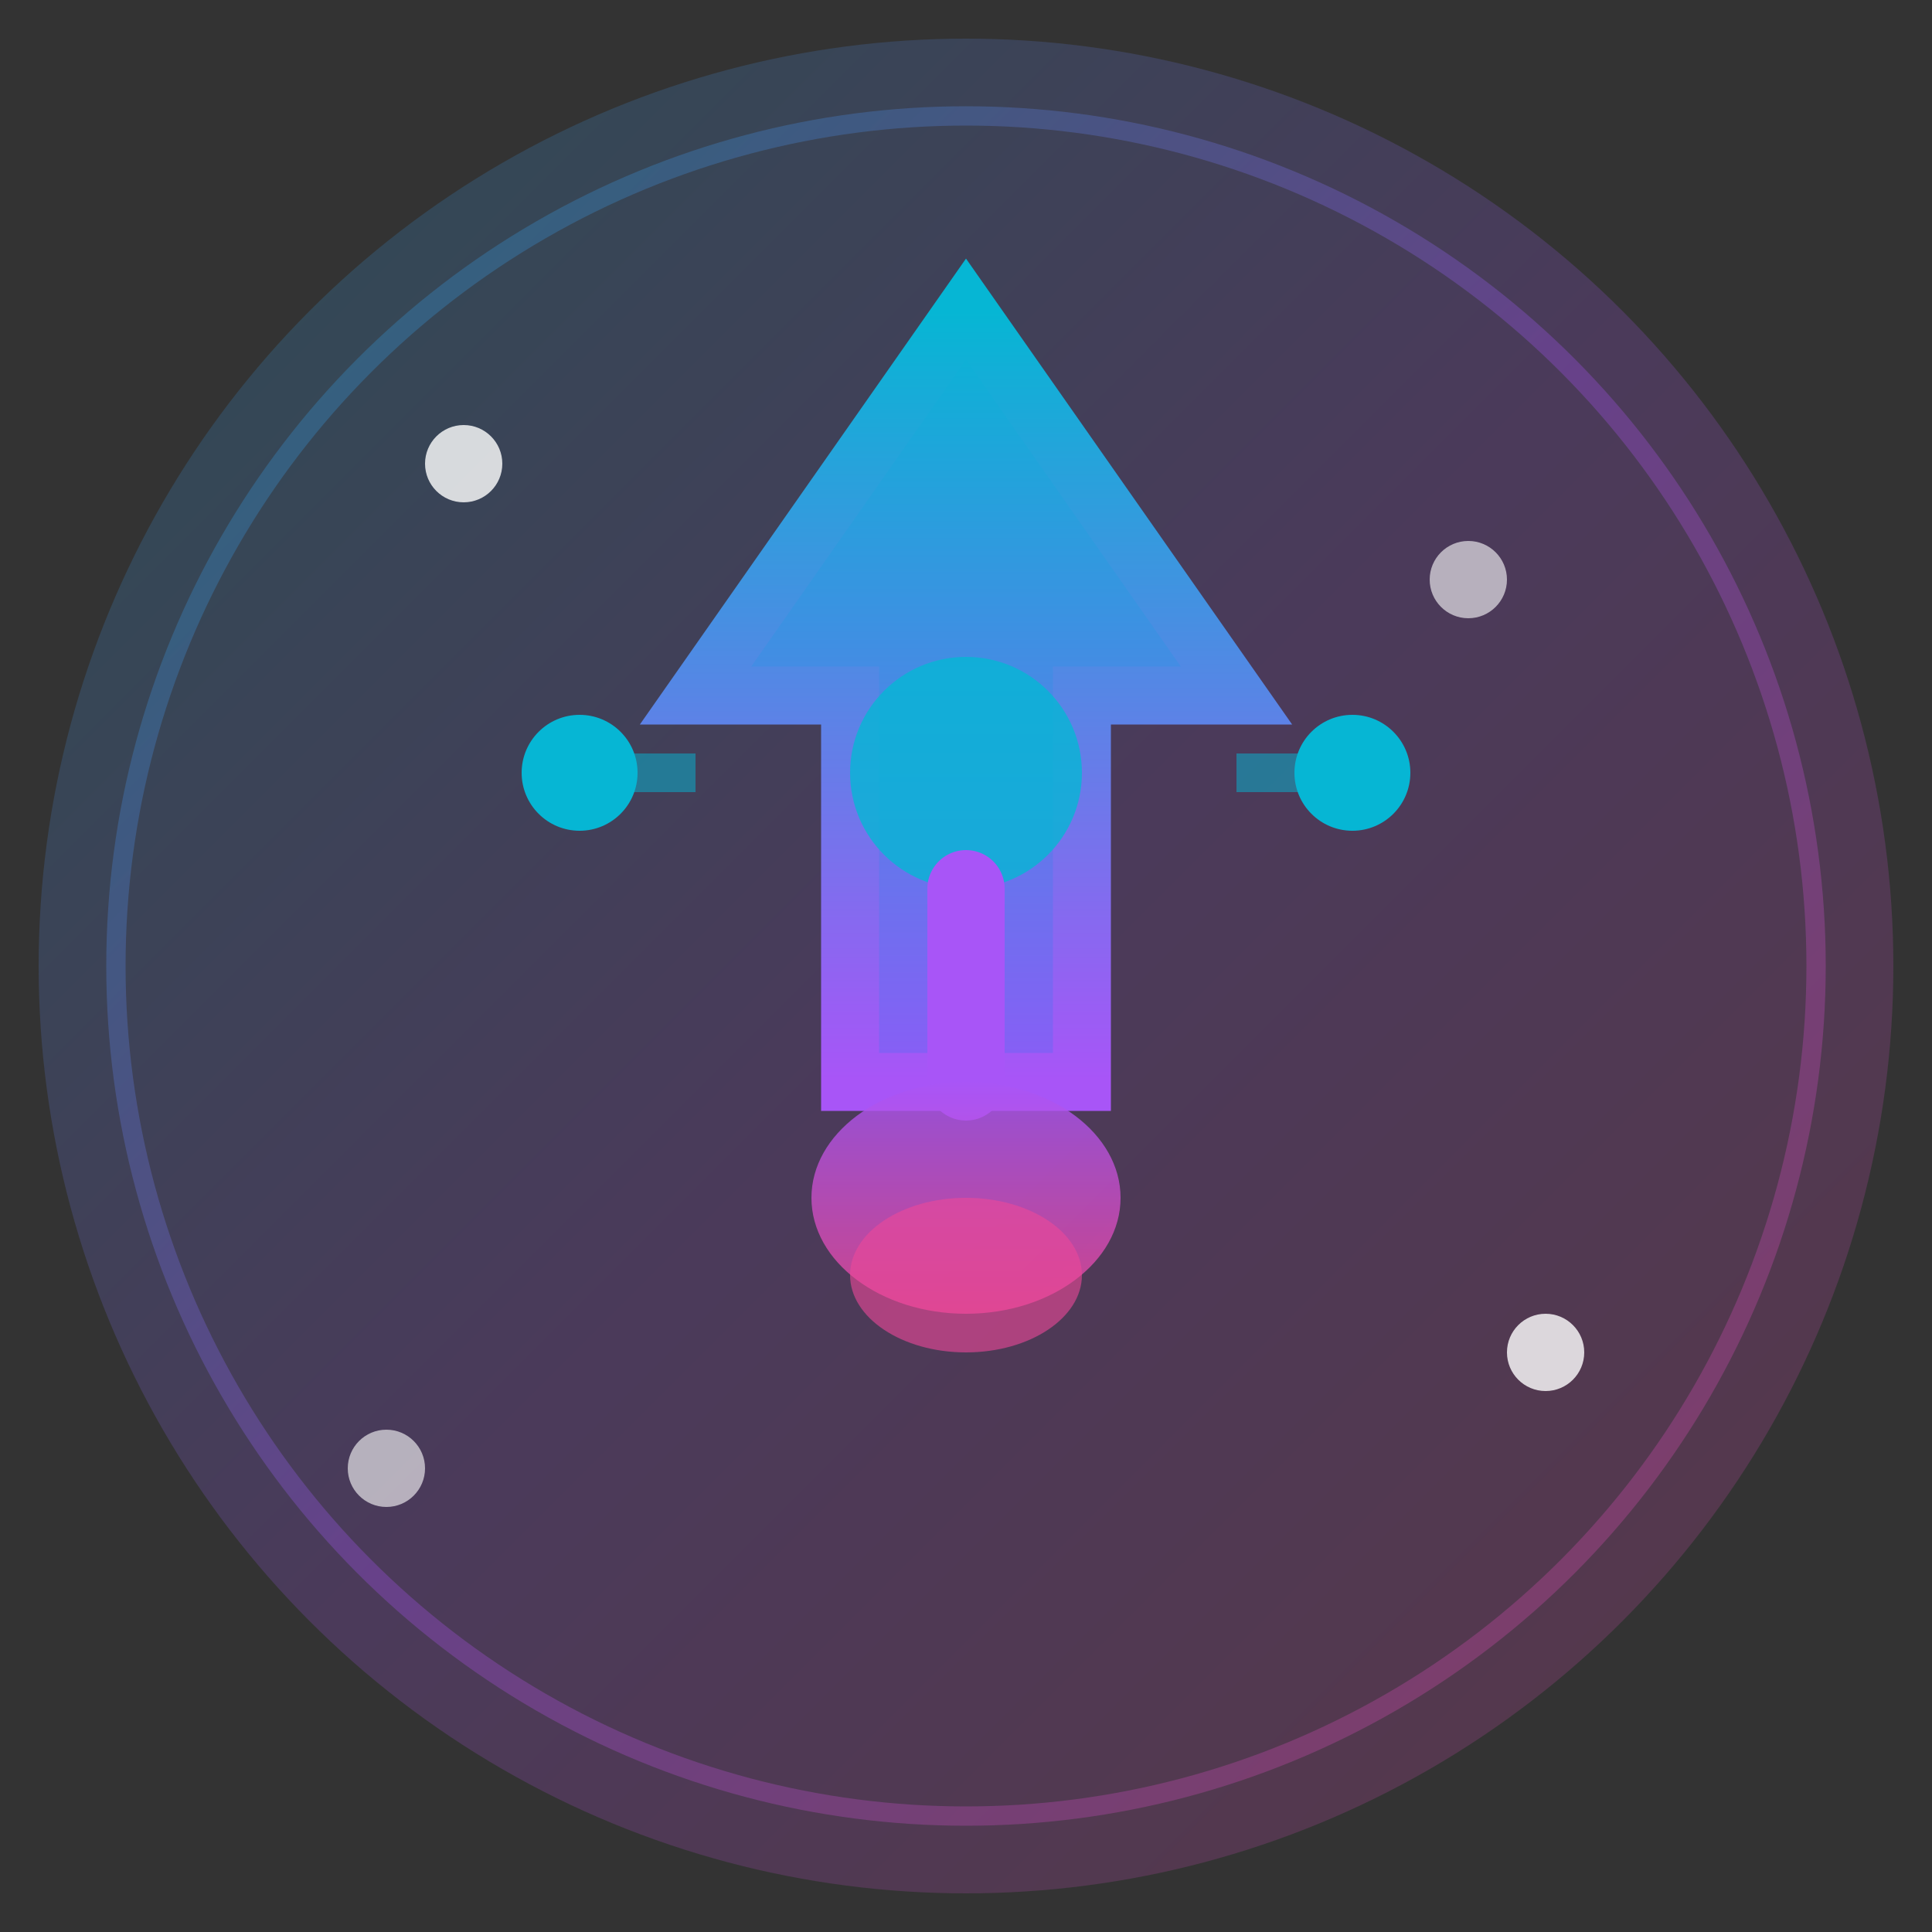 <svg width="50" height="50" viewBox="0 0 50 50" fill="none" xmlns="http://www.w3.org/2000/svg">
  <rect x="0" y="0" width="50" height="50" fill="#333333" stroke="none"/>
  <!-- Background circle -->
  <circle cx="25" cy="25" r="24" fill="url(#bgGradient)" opacity="0.2"/>
  
  <!-- Spaceship shape -->
  <path d="M25 8 L32 18 L28 18 L28 28 L22 28 L22 18 L18 18 Z" fill="url(#shipGradient)" stroke="url(#strokeGradient)" stroke-width="1.5"/>
  
  <!-- AI Brain/Circuit -->
  <circle cx="25" cy="20" r="3" fill="#06B6D4" opacity="0.8"/>
  <path d="M25 23 L25 28" stroke="#A855F7" stroke-width="2" stroke-linecap="round"/>
  
  <!-- Thruster flames -->
  <ellipse cx="25" cy="31" rx="4" ry="3" fill="url(#flameGradient)" opacity="0.8"/>
  <ellipse cx="25" cy="33" rx="3" ry="2" fill="#EC4899" opacity="0.6"/>
  
  <!-- Circuit lines -->
  <path d="M18 20 L15 20 M32 20 L35 20" stroke="#06B6D4" stroke-width="1" opacity="0.5"/>
  <circle cx="15" cy="20" r="1.5" fill="#06B6D4"/>
  <circle cx="35" cy="20" r="1.5" fill="#06B6D4"/>
  
  <!-- Stars -->
  <circle cx="12" cy="12" r="1" fill="#fff" opacity="0.8"/>
  <circle cx="38" cy="15" r="1" fill="#fff" opacity="0.6"/>
  <circle cx="40" cy="35" r="1" fill="#fff" opacity="0.8"/>
  <circle cx="10" cy="38" r="1" fill="#fff" opacity="0.6"/>
  
  <!-- Glow effect -->
  <circle cx="25" cy="25" r="22" fill="none" stroke="url(#glowGradient)" stroke-width="0.5" opacity="0.3"/>
  
  <defs>
    <linearGradient id="bgGradient" x1="0%" y1="0%" x2="100%" y2="100%">
      <stop offset="0%" stop-color="#06B6D4"/>
      <stop offset="50%" stop-color="#A855F7"/>
      <stop offset="100%" stop-color="#EC4899"/>
    </linearGradient>
    
    <linearGradient id="shipGradient" x1="0%" y1="0%" x2="0%" y2="100%">
      <stop offset="0%" stop-color="#06B6D4"/>
      <stop offset="100%" stop-color="#8B5CF6"/>
    </linearGradient>
    
    <linearGradient id="strokeGradient" x1="0%" y1="0%" x2="0%" y2="100%">
      <stop offset="0%" stop-color="#06B6D4"/>
      <stop offset="100%" stop-color="#A855F7"/>
    </linearGradient>
    
    <linearGradient id="flameGradient" x1="0%" y1="0%" x2="0%" y2="100%">
      <stop offset="0%" stop-color="#A855F7"/>
      <stop offset="100%" stop-color="#EC4899"/>
    </linearGradient>
    
    <linearGradient id="glowGradient" x1="0%" y1="0%" x2="100%" y2="100%">
      <stop offset="0%" stop-color="#06B6D4"/>
      <stop offset="50%" stop-color="#A855F7"/>
      <stop offset="100%" stop-color="#EC4899"/>
    </linearGradient>
  </defs>
</svg>
